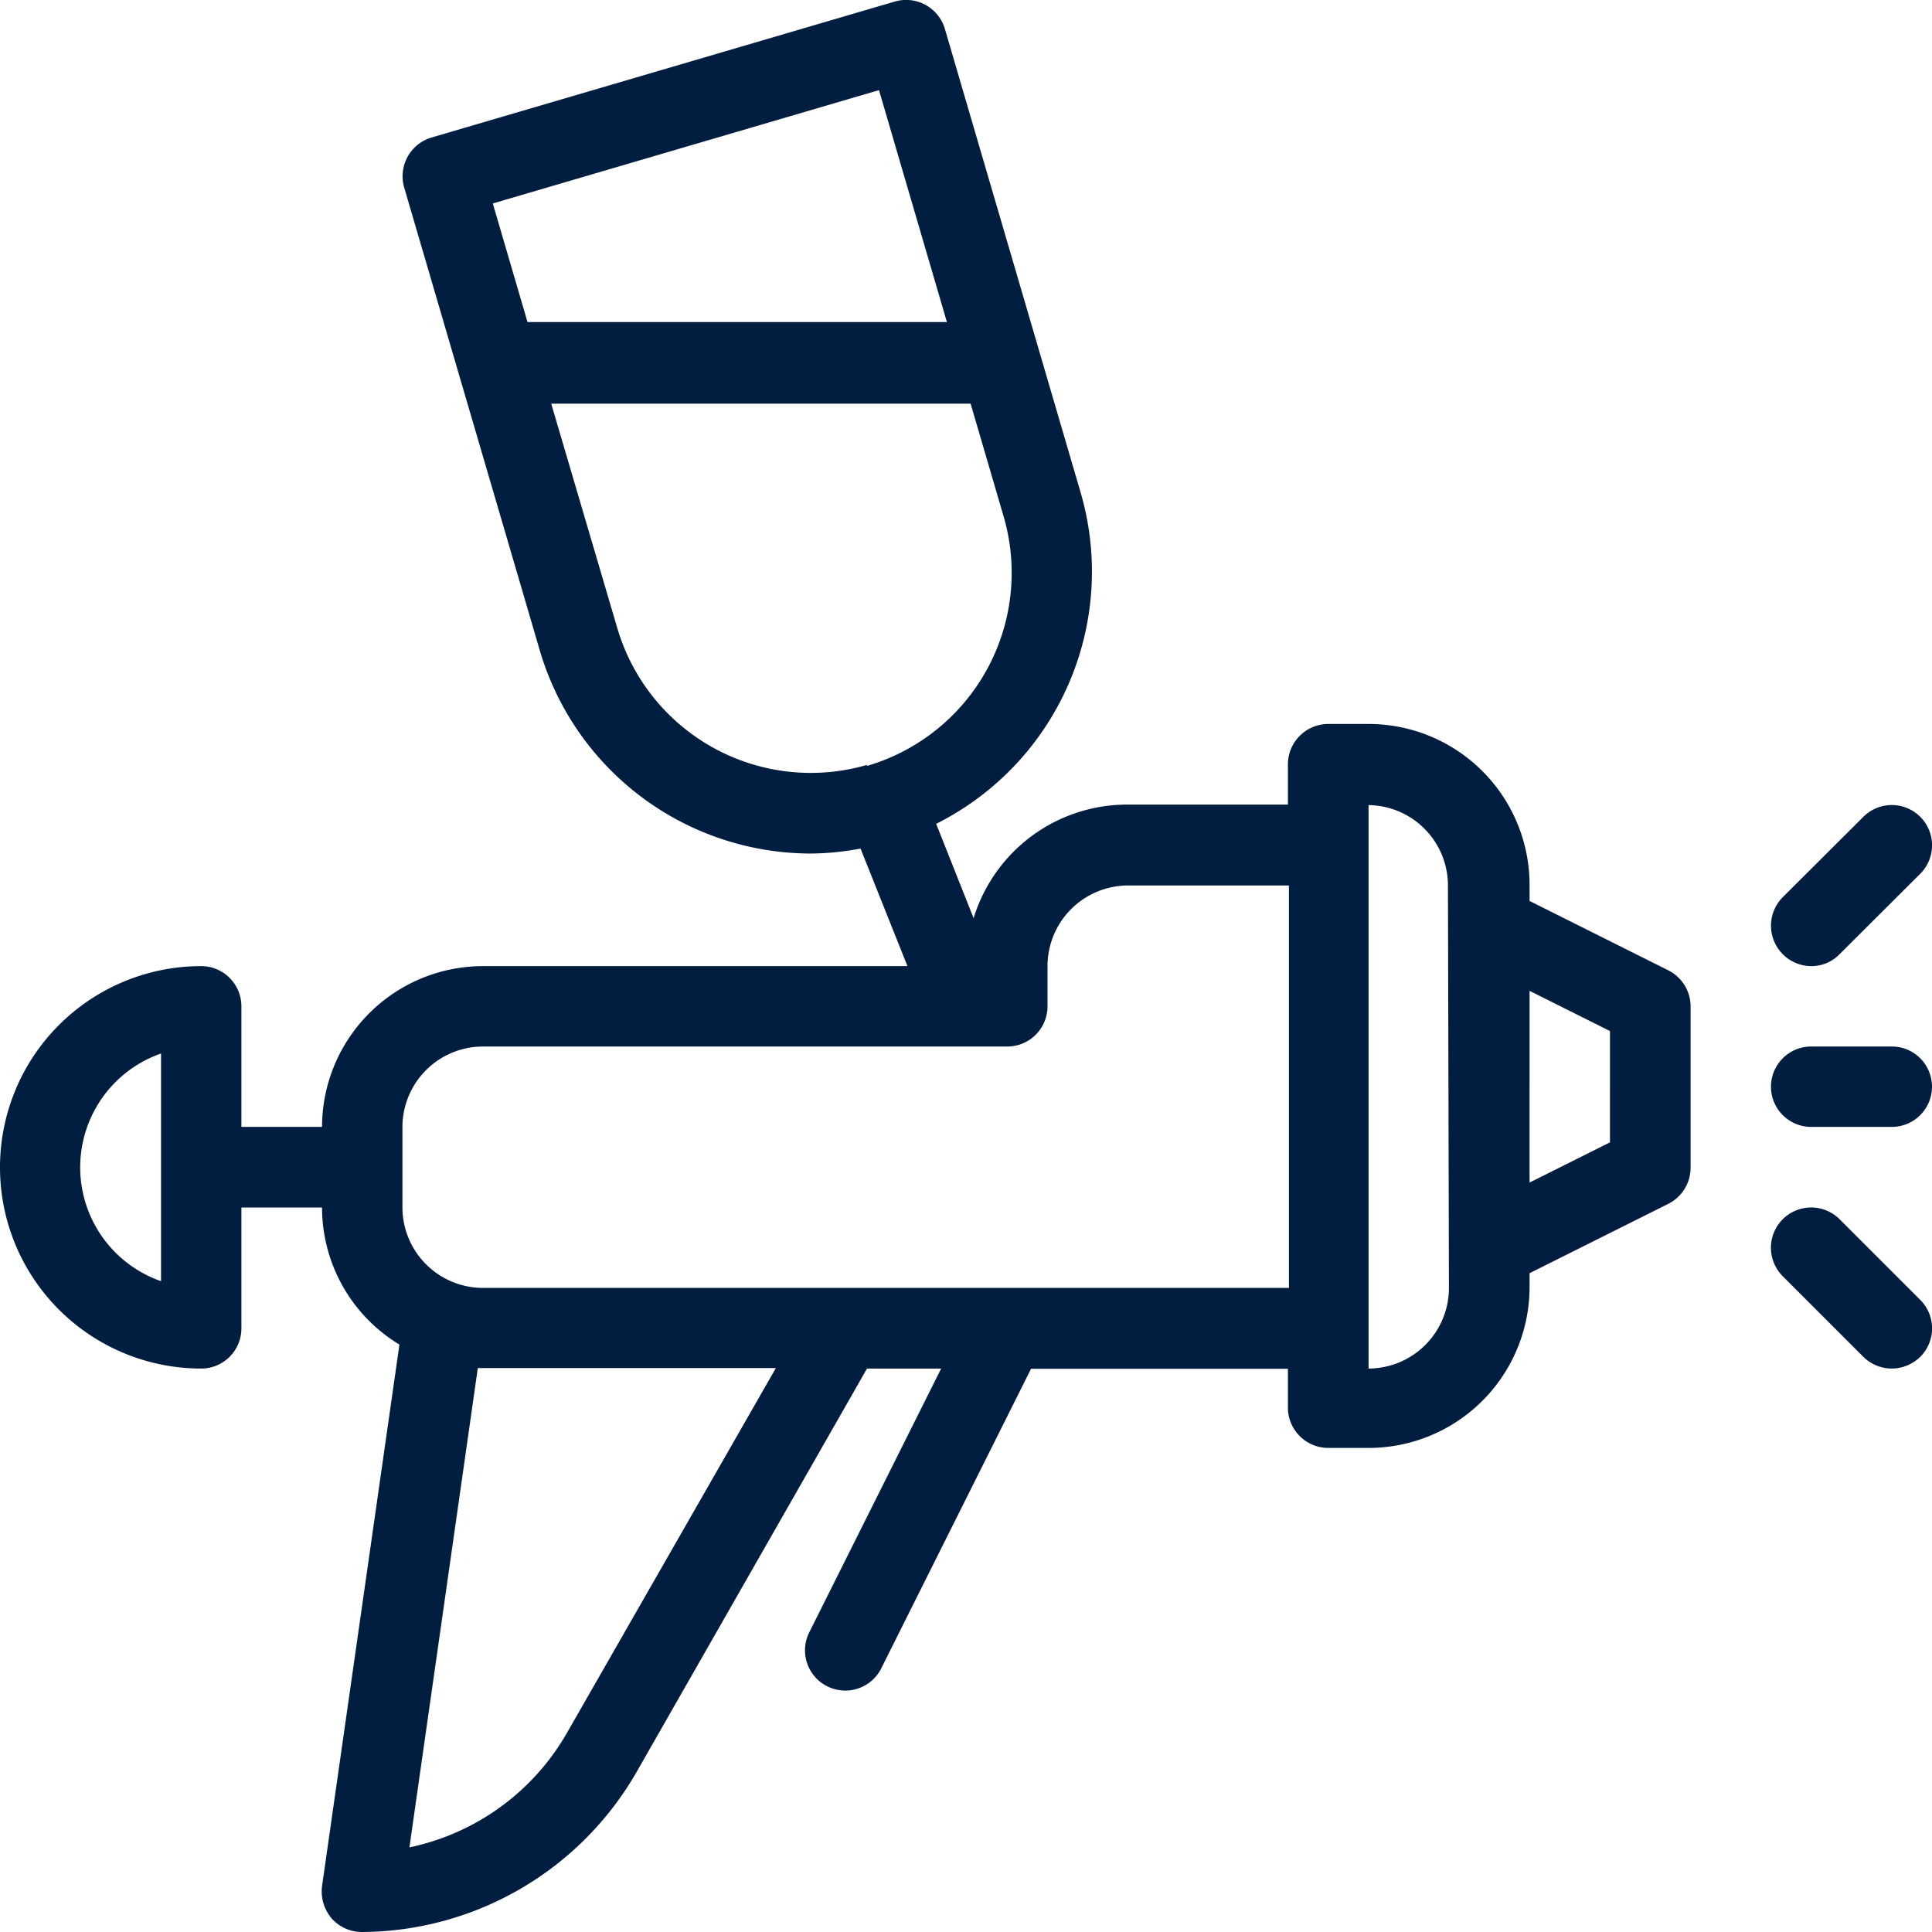 <svg xmlns="http://www.w3.org/2000/svg" viewBox="0 0 77.39 77.39"><defs><style>.cls-1{fill:#011e41;}</style></defs><g id="Layer_2" data-name="Layer 2"><g id="page"><path class="cls-1" d="M66.83,38.87l-5.56-2.78v-.62A6.45,6.45,0,0,0,54.82,29H53.21a1.62,1.62,0,0,0-1.62,1.61v1.62H45.14A6.43,6.43,0,0,0,39,36.78L37.5,33a11.3,11.3,0,0,0,5.79-13.26L37.85,1.16a1.62,1.62,0,0,0-2-1.1L17.28,5.51a1.62,1.62,0,0,0-1.09,2l5.44,18.57a11.33,11.33,0,0,0,10.84,8.11,10.86,10.86,0,0,0,2-.2l1.88,4.71h-17a6.45,6.45,0,0,0-6.45,6.44H9.67V40.31A1.61,1.61,0,0,0,8.06,38.7a8.06,8.06,0,0,0,0,16.12,1.61,1.61,0,0,0,1.61-1.61V48.37H12.9A6.42,6.42,0,0,0,16,53.86l-3.1,21.69a1.68,1.68,0,0,0,.38,1.29,1.62,1.62,0,0,0,1.22.55,12.76,12.76,0,0,0,11-6.41l9.23-16.16H37.7L32.42,65.38a1.61,1.61,0,0,0,.72,2.17,1.65,1.65,0,0,0,.72.17,1.61,1.61,0,0,0,1.44-.89l6-12H51.59v1.61A1.62,1.62,0,0,0,53.21,58h1.61a6.45,6.45,0,0,0,6.45-6.45V51l5.56-2.78a1.62,1.62,0,0,0,.89-1.44V40.31A1.62,1.62,0,0,0,66.83,38.87ZM6.45,51.32a4.83,4.83,0,0,1,0-9.12ZM21.13,12.9,19.74,8.15,35.21,3.61l2.72,9.29Zm13.6,17.74a8.08,8.08,0,0,1-10-5.47l-2.65-9h16.8l1.32,4.51a8.06,8.06,0,0,1-5.47,10Zm-12,38.74A9.52,9.52,0,0,1,16.4,74L19.14,54.8l.21,0H31.08ZM51.59,51.59H19.35a3.23,3.23,0,0,1-3.23-3.22V45.14a3.23,3.23,0,0,1,3.23-3.22h21a1.61,1.61,0,0,0,1.61-1.61V38.7a3.23,3.23,0,0,1,3.22-3.23h6.45V51.59Zm6.45,0a3.23,3.23,0,0,1-3.22,3.23V32.25A3.22,3.22,0,0,1,58,35.47Zm6.45-5.83-3.22,1.61V39.69l3.22,1.61Zm12.9-2.23a1.61,1.61,0,0,1-1.61,1.61H72.55a1.61,1.61,0,0,1,0-3.22h3.23A1.61,1.61,0,0,1,77.39,43.53ZM76.92,35l-3.23,3.22a1.57,1.57,0,0,1-1.14.48,1.62,1.62,0,0,1-1.14-2.76l3.23-3.22A1.61,1.61,0,0,1,76.92,35Zm0,19.35a1.64,1.64,0,0,1-1.14.47,1.62,1.62,0,0,1-1.14-.47l-3.23-3.23a1.61,1.61,0,0,1,2.28-2.28l3.23,3.23A1.61,1.61,0,0,1,76.92,54.35Z"/></g></g></svg>